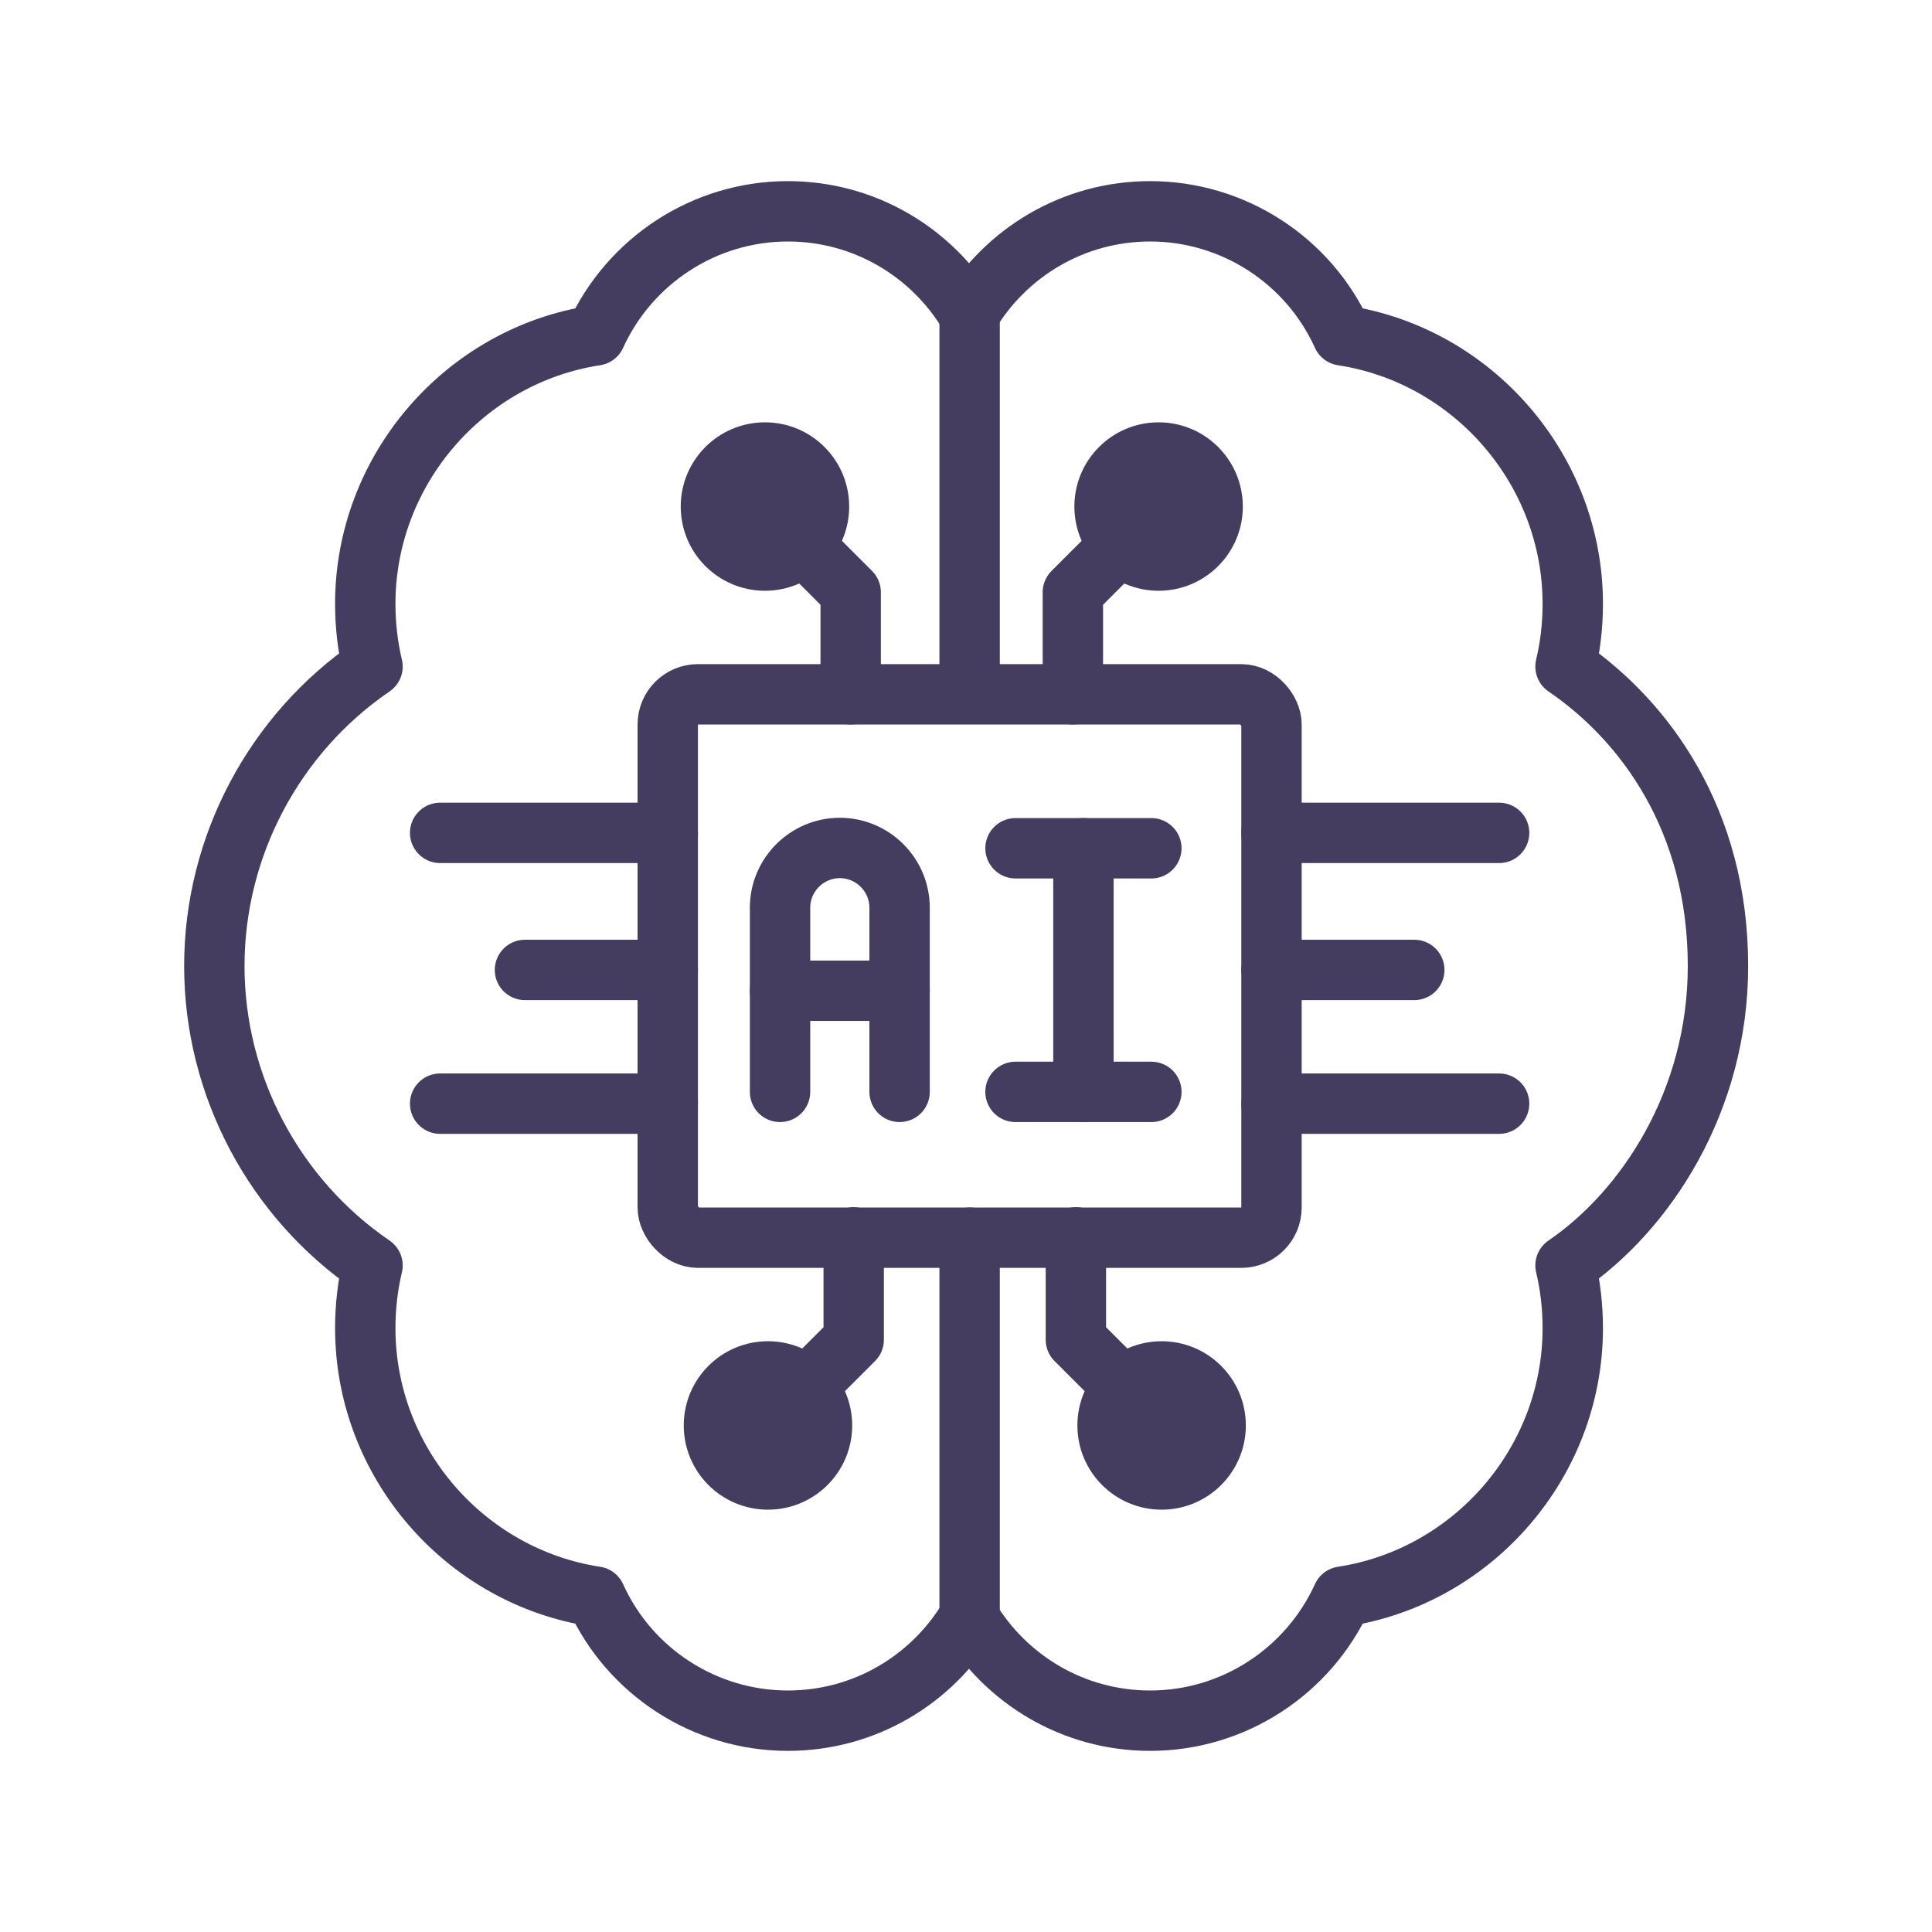 <?xml version="1.0" encoding="UTF-8"?><svg id="Layer_4" xmlns="http://www.w3.org/2000/svg" viewBox="0 0 64 64"><defs><style>.cls-1{fill:none;stroke:#453d5f;stroke-linecap:round;stroke-linejoin:round;stroke-width:2px;}</style></defs><rect class="cls-1" x="22.12" y="23" width="20" height="18" rx="1" ry="1"/><path class="cls-1" d="M51.86,22.08c.16-.67.24-1.37.24-2.08,0-4.44-3.3-8.23-7.63-8.89-1.12-2.48-3.61-4.11-6.37-4.11-2.55,0-4.78,1.37-6,3.41-1.22-2.04-3.45-3.41-6-3.41-2.76,0-5.24,1.63-6.37,4.11-4.33.66-7.63,4.45-7.63,8.89,0,.71.08,1.41.24,2.08-3.25,2.22-5.24,5.95-5.24,9.92s1.99,7.7,5.24,9.92c-.16.67-.24,1.37-.24,2.08,0,4.44,3.3,8.23,7.63,8.89,1.12,2.48,3.61,4.11,6.37,4.11,2.55,0,4.78-1.37,6-3.41,1.22,2.04,3.45,3.41,6,3.41,2.76,0,5.24-1.63,6.37-4.11,4.33-.66,7.63-4.45,7.63-8.89,0-.71-.08-1.41-.24-2.08,2.64-1.8,5.05-5.42,5.05-9.92,0-4.82-2.41-8.12-5.05-9.92Z"/><polyline class="cls-1" points="28.18 23 28.18 19.62 25.34 16.78"/><circle class="cls-1" cx="25.34" cy="16.78" r="1.79"/><polyline class="cls-1" points="28.28 40.99 28.28 44.38 25.44 47.22"/><circle class="cls-1" cx="25.44" cy="47.22" r="1.79"/><polyline class="cls-1" points="35.54 23 35.54 19.62 38.38 16.78"/><circle class="cls-1" cx="38.38" cy="16.78" r="1.79"/><polyline class="cls-1" points="35.64 40.99 35.64 44.38 38.48 47.22"/><circle class="cls-1" cx="38.48" cy="47.22" r="1.79"/><line class="cls-1" x1="32.12" y1="9.81" x2="32.12" y2="22.83"/><line class="cls-1" x1="32.12" y1="41" x2="32.12" y2="54.02"/><line class="cls-1" x1="33.64" y1="28.1" x2="38.14" y2="28.1"/><line class="cls-1" x1="33.64" y1="36.17" x2="38.14" y2="36.17"/><line class="cls-1" x1="35.89" y1="36.17" x2="35.89" y2="28.1"/><path class="cls-1" d="M29.8,36.17v-6.1c0-1.09-.89-1.98-1.98-1.98h0c-1.09,0-1.98.89-1.98,1.98v6.1"/><line class="cls-1" x1="25.84" y1="32.82" x2="29.8" y2="32.82"/><line class="cls-1" x1="42.12" y1="27.59" x2="49.66" y2="27.59"/><line class="cls-1" x1="42.12" y1="36.56" x2="49.66" y2="36.56"/><line class="cls-1" x1="42.12" y1="32.13" x2="46.85" y2="32.13"/><line class="cls-1" x1="22.12" y1="27.59" x2="14.58" y2="27.59"/><line class="cls-1" x1="22.12" y1="36.56" x2="14.58" y2="36.56"/><line class="cls-1" x1="22.12" y1="32.13" x2="17.39" y2="32.13"/></svg>